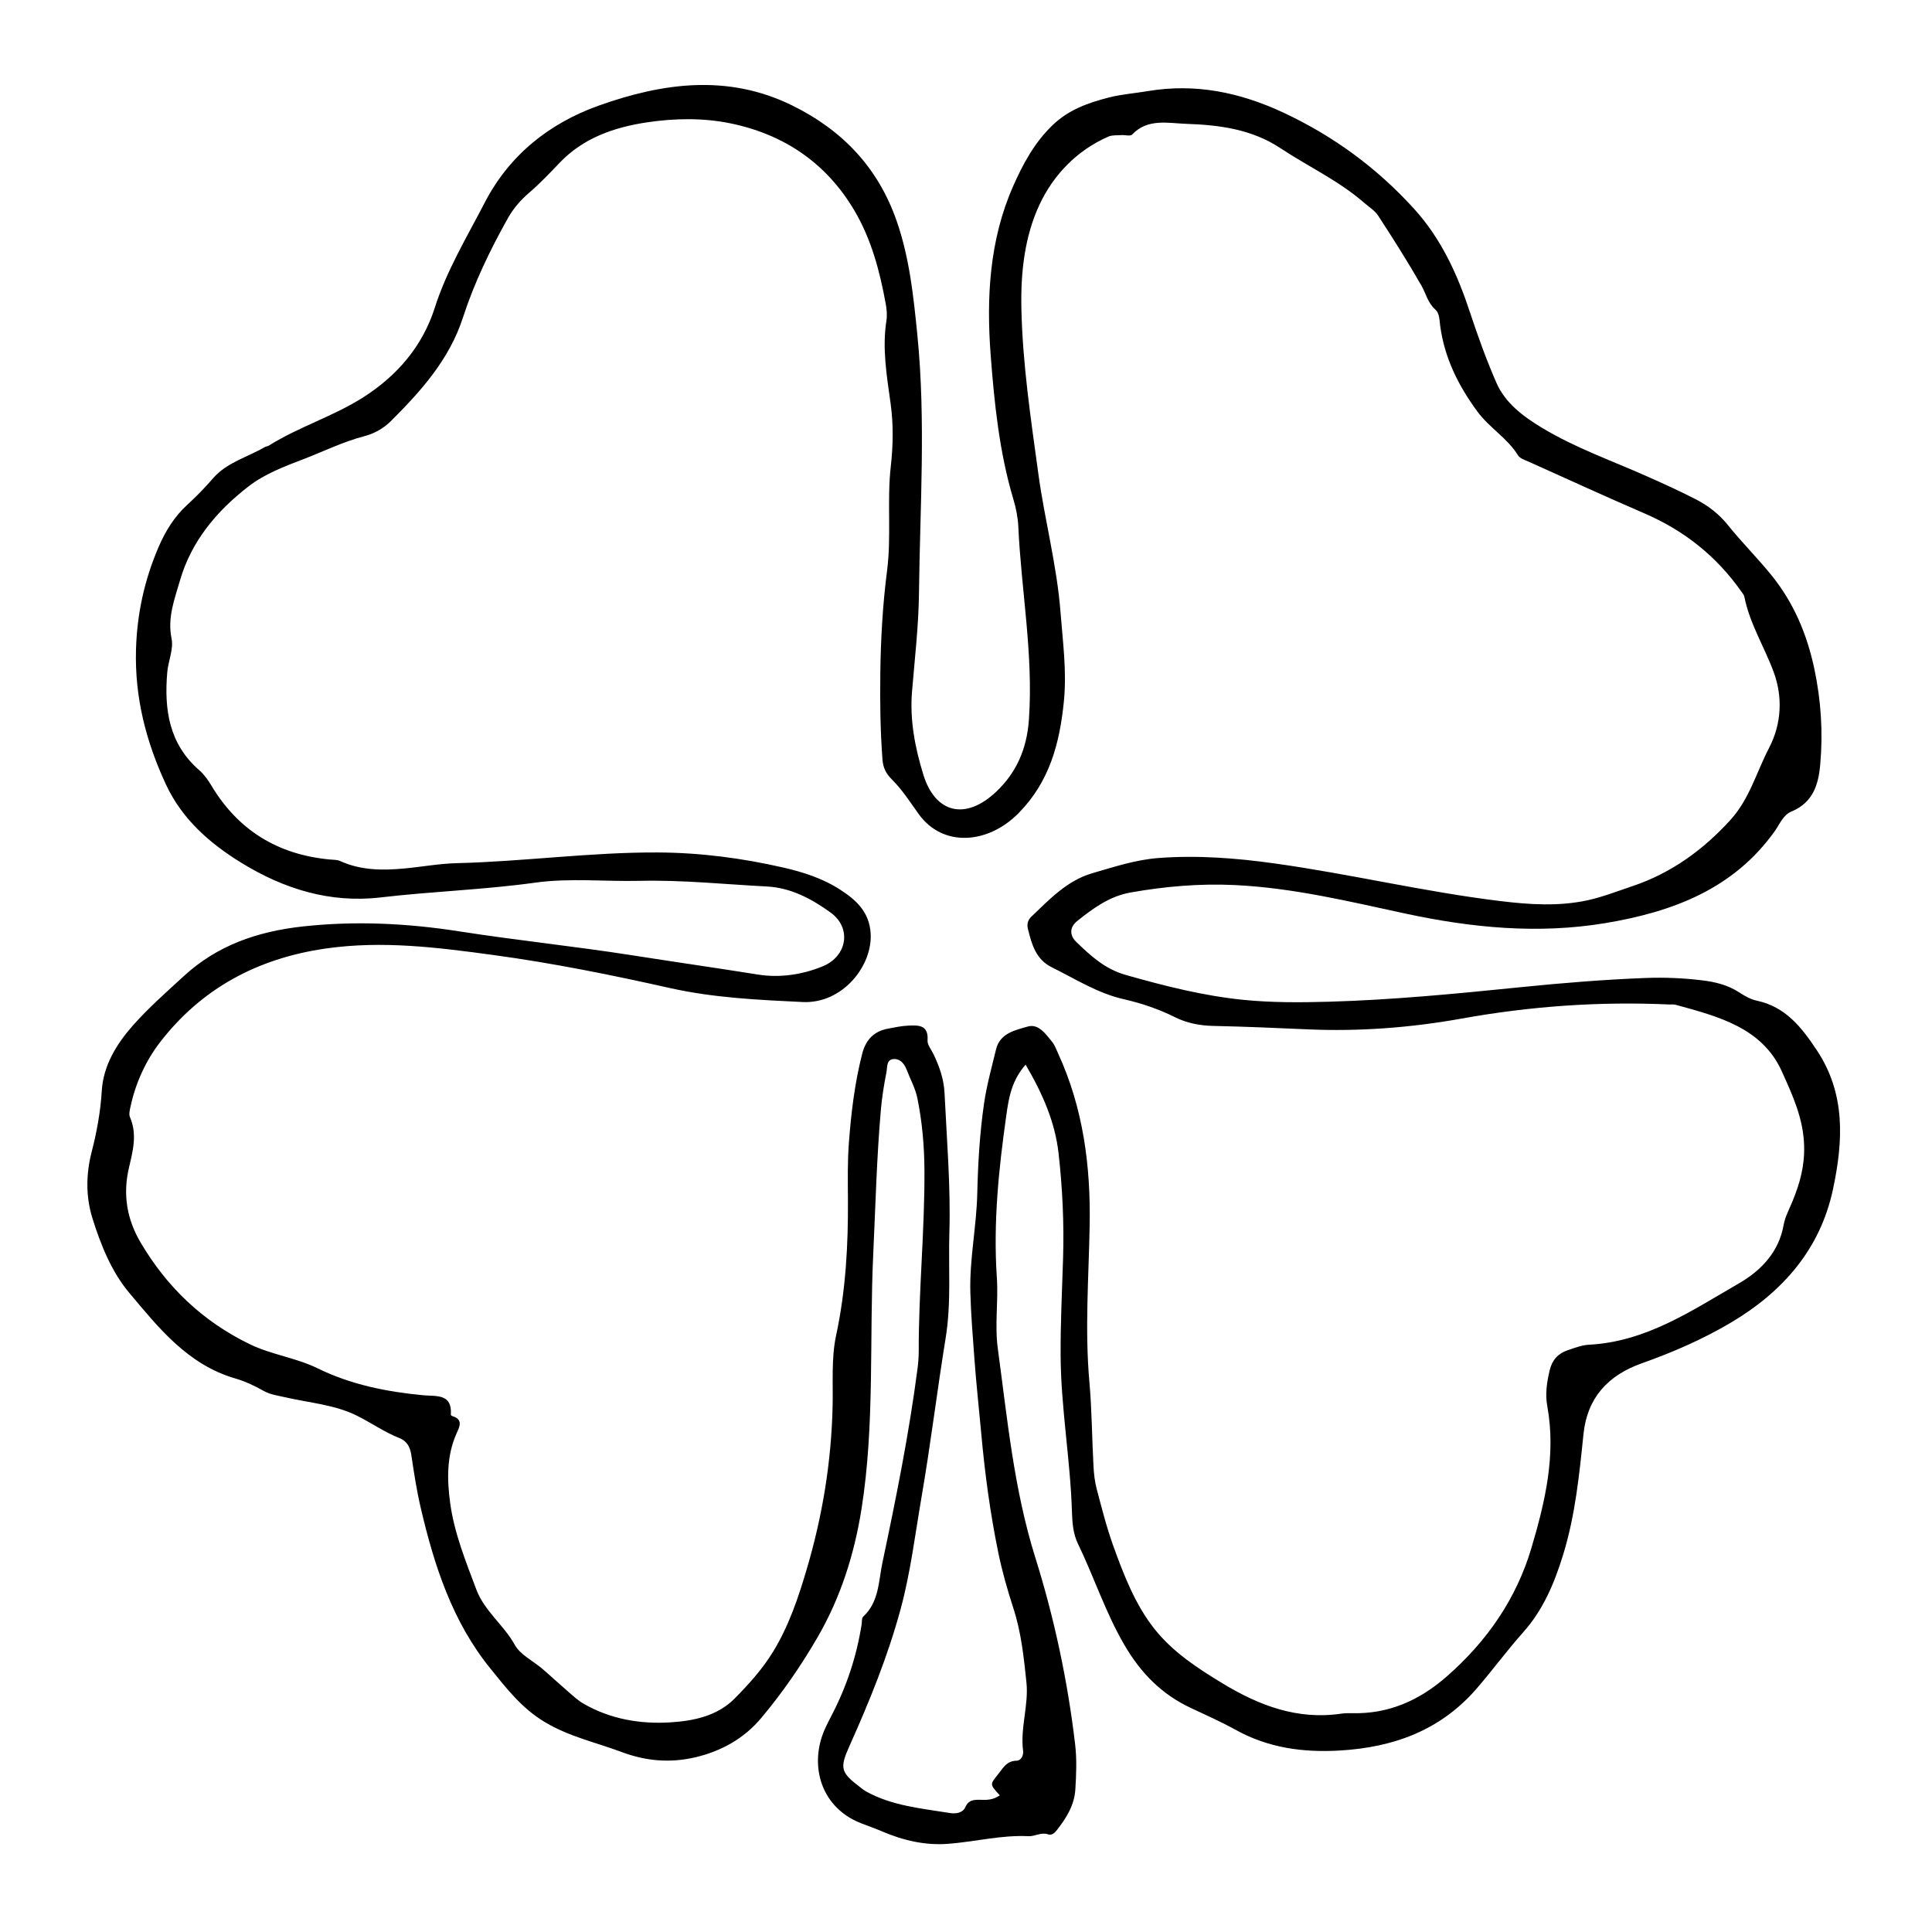 <?xml version="1.0" encoding="UTF-8"?>
<!-- Uploaded to: ICON Repo, www.svgrepo.com, Generator: ICON Repo Mixer Tools -->
<svg fill="#000000" width="800px" height="800px" version="1.1" viewBox="144 144 512 512" xmlns="http://www.w3.org/2000/svg">
 <path d="m415.79 426.14c-3.777 4.324-4.473 8.984-5.09 13.32-2.031 14.289-3.512 28.648-2.523 43.121 0.422 6.254-0.605 12.496 0.25 18.781 2.527 18.605 4.246 37.246 9.941 55.414 5.043 16.09 8.578 32.691 10.555 49.508 0.469 3.977 0.301 7.969 0.051 11.961-0.266 4.18-2.379 7.531-4.875 10.727-0.621 0.789-1.328 1.5-2.41 1.137-1.824-0.613-3.426 0.586-5.113 0.5-7.215-0.352-14.191 1.48-21.301 2.023-6.106 0.465-11.887-0.887-17.457-3.269-1.773-0.754-3.586-1.41-5.394-2.09-9.742-3.668-13.453-13.184-10.852-22.273 0.672-2.348 1.867-4.57 2.996-6.762 3.863-7.496 6.445-15.387 7.758-23.684 0.117-0.734 0-1.742 0.449-2.152 4.195-3.883 4.047-9.406 5.062-14.223 3.617-17.09 7.074-34.223 9.324-51.559 0.195-1.508 0.309-3.031 0.309-4.543-0.031-15.961 1.594-31.867 1.516-47.832-0.031-6.5-0.586-12.898-1.879-19.227-0.523-2.562-1.848-4.973-2.805-7.453-0.586-1.516-1.566-2.883-3.234-2.91-2.238-0.039-1.883 2.109-2.141 3.422-0.656 3.352-1.211 6.734-1.5 10.133-1.102 12.676-1.414 25.391-2.012 38.098-1.059 22.551 0.438 45.258-3.117 67.641-1.875 11.801-5.465 23.277-11.574 33.836-4.41 7.621-9.41 14.863-15.059 21.582-4.488 5.34-10.555 8.766-17.551 10.367-6.609 1.516-12.957 0.973-19.348-1.422-6.769-2.539-13.785-4.031-20.242-7.856-6.289-3.723-10.363-9.098-14.59-14.309-10.086-12.434-14.883-27.32-18.445-42.582-1.078-4.613-1.797-9.316-2.492-14-0.312-2.086-1.16-3.664-3.109-4.438-3.969-1.57-7.445-4.027-11.23-5.918-5.945-2.977-12.625-3.422-18.988-4.898-2.035-0.473-3.988-0.68-5.883-1.75-2.336-1.316-4.832-2.5-7.41-3.246-12.688-3.672-20.441-13.559-28.188-22.773-4.594-5.461-7.527-12.688-9.707-19.734-1.77-5.707-1.703-11.652-0.207-17.477 1.375-5.352 2.363-10.707 2.695-16.258 0.402-6.664 3.875-12.352 8.195-17.25 4.16-4.715 8.941-8.922 13.602-13.195 8.828-8.098 19.441-11.777 31.402-13.098 13.996-1.547 27.875-0.848 41.605 1.301 15.281 2.387 30.66 3.961 45.941 6.359 11.062 1.738 22.156 3.324 33.223 5.09 5.617 0.891 11.586 0.066 17.098-2.195 6.449-2.648 7.789-10.152 2.031-14.289-4.934-3.547-10.418-6.535-16.852-6.867-11.211-0.578-22.434-1.762-33.625-1.496-9.25 0.215-18.637-0.785-27.695 0.473-13.633 1.898-27.355 2.316-40.988 3.918-13.441 1.578-25.625-2.223-36.91-9.148-8.488-5.215-15.75-11.617-20.012-20.766-5.289-11.355-8.309-23.102-7.945-35.777 0.273-9.488 2.242-18.434 5.945-27.074 1.805-4.207 4.168-8.117 7.664-11.301 2.402-2.188 4.672-4.539 6.797-6.992 3.68-4.246 9.109-5.582 13.719-8.281 0.328-0.191 0.766-0.203 1.082-0.398 7.996-5.004 17.227-7.801 25.09-12.836 8.852-5.672 15.617-13.406 18.902-23.746 3.117-9.812 8.496-18.68 13.215-27.805 6.519-12.602 17.105-21.043 30.254-25.723 16.871-6.012 34.188-8.43 51.27-0.012 13.391 6.602 22.789 16.566 27.676 30.684 3.406 9.836 4.449 20.031 5.461 30.191 2.262 22.742 0.68 45.555 0.422 68.336-0.102 8.727-1.133 17.441-1.848 26.152-0.613 7.516 0.805 14.809 2.977 21.887 3.195 10.418 11.273 12.238 19.352 4.586 5.215-4.941 8.102-11.145 8.656-19.121 1.199-17.246-2.023-34.078-2.812-51.105-0.109-2.449-0.609-4.926-1.316-7.285-3.719-12.488-5.039-25.391-6.012-38.23-1.148-15.195-0.344-30.457 5.965-44.734 2.586-5.856 5.629-11.547 10.496-16.207 4.262-4.082 9.41-5.879 14.828-7.273 3.352-0.863 6.863-1.113 10.293-1.691 12.691-2.144 24.566 0.336 36.051 5.715 13.289 6.223 24.781 14.68 34.578 25.469 7.238 7.977 11.496 17.391 14.801 27.398 2.082 6.301 4.344 12.574 6.996 18.66 2.363 5.41 7.004 8.883 12.047 11.941 8.781 5.324 18.461 8.707 27.785 12.855 4.402 1.961 8.801 3.945 13.078 6.152 3.238 1.672 6.082 3.844 8.422 6.766 3.707 4.621 7.949 8.828 11.668 13.441 5.848 7.254 9.332 15.562 11.266 24.652 1.793 8.449 2.328 16.883 1.566 25.438-0.48 5.344-1.926 10.055-7.613 12.41-2.227 0.922-3.125 3.359-4.398 5.16-10.934 15.387-27.113 21.453-44.918 24.418-17.816 2.969-35.418 1.258-53.016-2.527-14.902-3.211-29.77-6.816-45.145-7.551-9.355-0.449-18.559 0.348-27.727 1.977-5.535 0.984-9.891 4.195-14.105 7.562-2.019 1.613-2.023 3.789-0.266 5.492 3.82 3.707 7.613 7.219 13.184 8.801 10.242 2.906 20.547 5.523 31.121 6.586 7.481 0.75 15.09 0.711 22.625 0.5 17.035-0.484 33.992-2.141 50.93-3.859 10.977-1.113 21.949-2.004 32.973-2.434 5.055-0.195 10.055 0.016 15.07 0.625 3.508 0.422 6.805 1.23 9.805 3.188 1.43 0.938 3.031 1.848 4.684 2.203 7.688 1.637 11.914 7.16 15.875 13.098 7.723 11.594 7.004 24.156 4.309 36.859-3.371 15.879-13.285 27.191-27.055 35.355-7.438 4.41-15.422 7.879-23.641 10.793-8.926 3.168-14.438 9.133-15.426 18.723-1.109 10.766-2.176 21.531-5.387 31.973-2.297 7.477-5.269 14.605-10.559 20.539-4.328 4.852-8.152 10.09-12.41 15.004-9.609 11.082-22.078 15.551-36.309 16.375-9.613 0.555-18.832-0.68-27.473-5.465-3.836-2.121-7.906-3.945-11.906-5.812-7.805-3.648-13.297-9.305-17.598-16.668-5.039-8.609-8.055-18.027-12.359-26.914-1.246-2.574-1.473-5.5-1.562-8.367-0.422-13.871-2.934-27.598-3.004-41.48-0.047-8.539 0.379-17.078 0.645-25.617 0.293-9.332-0.145-18.652-1.184-27.895-0.906-8.184-4.137-15.711-8.742-23.551zm-6.828 193.64c-2.82-3.039-2.594-2.863-0.301-5.789 1.336-1.703 2.207-3.332 4.766-3.391 1.18-0.031 1.859-1.395 1.699-2.629-0.785-6.109 1.523-12.066 0.887-18.152-0.691-6.609-1.375-13.211-3.457-19.609-1.582-4.871-2.992-9.824-4.019-14.832-2.137-10.422-3.547-20.965-4.504-31.559-0.598-6.59-1.328-13.164-1.809-19.77-0.422-5.859-0.918-11.699-1.074-17.59-0.238-8.781 1.629-17.402 1.832-26.113 0.191-7.996 0.648-15.949 1.789-23.84 0.699-4.867 2.039-9.652 3.199-14.449 1.031-4.266 5.125-5.066 8.41-6.016 2.816-0.812 4.766 1.988 6.449 4.07 0.699 0.871 1.094 1.996 1.566 3.027 6.672 14.504 8.66 29.887 8.375 45.578-0.25 13.828-1.309 27.641-0.074 41.484 0.656 7.371 0.68 14.797 1.078 22.191 0.109 2.074 0.328 4.191 0.855 6.191 1.355 5.117 2.656 10.281 4.457 15.254 2.781 7.668 5.738 15.375 10.871 21.859 4.867 6.144 11.48 10.453 18.172 14.5 9.559 5.773 19.68 9.645 31.242 7.949 0.953-0.141 1.93-0.156 2.898-0.133 9.82 0.25 17.93-3.422 25.191-9.785 10.676-9.355 18.395-20.574 22.375-33.988 3.629-12.223 6.574-24.656 4.207-37.598-0.594-3.238-0.109-6.414 0.66-9.594 0.645-2.664 2.223-4.379 4.769-5.231 1.824-0.605 3.699-1.352 5.582-1.449 15.23-0.781 27.316-9.078 39.754-16.246 5.82-3.356 10.59-8.254 11.859-15.453 0.387-2.203 1.535-4.281 2.398-6.398 1.898-4.66 3.176-9.133 3.047-14.52-0.176-7.379-3.129-13.633-5.906-19.805-5.219-11.613-16.906-14.586-28.145-17.668-0.543-0.152-1.16-0.055-1.738-0.082-18.445-0.84-36.746 0.457-54.895 3.723-13.574 2.438-27.258 3.473-40.988 2.863-8.312-0.367-16.625-0.73-24.945-0.906-3.543-0.074-6.996-0.754-10.113-2.309-4.352-2.172-8.902-3.703-13.609-4.777-6.918-1.578-12.762-5.352-18.969-8.41-4.359-2.144-5.391-6.184-6.41-10.254-0.281-1.125-0.031-2.301 0.883-3.168 4.856-4.609 9.465-9.602 16.246-11.566 5.738-1.664 11.406-3.547 17.477-4.012 10.305-0.781 20.531 0.012 30.684 1.422 20.102 2.797 39.867 7.57 60.039 10.004 7.699 0.934 15.438 1.43 23.055-0.238 4.027-0.883 7.941-2.43 11.836-3.734 10.211-3.414 18.773-9.613 25.992-17.574 5.031-5.547 6.891-12.676 10.219-19.07 3.34-6.418 3.606-13.547 1.246-19.996-2.457-6.707-6.394-12.902-7.805-20.051-0.105-0.523-0.543-1.004-0.871-1.473-6.516-9.254-15.043-16.051-25.547-20.59-10.27-4.438-20.434-9.094-30.633-13.684-1.043-0.469-2.41-0.871-2.926-1.719-2.812-4.586-7.598-7.289-10.801-11.652-5.117-6.977-8.707-14.277-9.84-22.758-0.203-1.516-0.141-3.231-1.316-4.277-1.98-1.762-2.449-4.223-3.656-6.328-3.602-6.281-7.488-12.41-11.438-18.488-0.902-1.387-2.492-2.348-3.789-3.481-6.707-5.848-14.844-9.594-22.207-14.473-7.5-4.973-16.176-6.117-24.828-6.398-4.793-0.156-10.27-1.531-14.395 2.84-0.457 0.488-1.867 0.082-2.836 0.145-1.16 0.082-2.434-0.051-3.441 0.387-8.465 3.691-14.641 10.273-18.289 18.082-3.914 8.383-4.973 17.879-4.785 27.246 0.293 14.844 2.519 29.543 4.523 44.203 1.668 12.176 4.898 24.113 5.848 36.484 0.613 7.945 1.699 15.734 0.883 23.785-1.117 11.039-3.789 21.121-11.922 29.426-8.152 8.324-20.172 9.234-26.586 0.258-2.215-3.102-4.312-6.375-6.996-9.047-1.652-1.641-2.394-3.144-2.559-5.336-0.574-7.586-0.672-15.184-0.574-22.777 0.109-9.125 0.629-18.234 1.793-27.293 1.18-9.184-0.059-18.445 0.988-27.664 0.613-5.441 0.715-11.02-0.035-16.504-1.008-7.324-2.289-14.617-1.129-22.059 0.23-1.473 0.086-3.059-0.188-4.539-1.582-8.621-3.793-17.051-8.324-24.711-7.426-12.559-18.668-20.176-32.93-23.078-7.168-1.461-14.699-1.34-21.996-0.246-8.711 1.305-16.887 4.137-23.145 10.699-2.637 2.766-5.246 5.516-8.172 8.027-2.141 1.832-4.074 4.047-5.5 6.578-4.766 8.484-8.984 17.227-11.977 26.449-3.586 11.074-11.07 19.426-19.105 27.441-1.918 1.914-4.375 3.289-6.973 3.965-5.648 1.465-10.832 4.051-16.227 6.117-5.023 1.918-10.203 3.891-14.43 7.144-8.496 6.551-15.227 14.547-18.258 25.027-1.449 5.012-3.352 9.828-2.215 15.367 0.574 2.797-0.891 5.949-1.148 8.961-0.828 9.789 0.43 18.949 8.535 25.965 1.281 1.109 2.297 2.586 3.176 4.047 7.047 11.75 17.477 18.242 31.281 19.559 0.957 0.09 2.012 0.039 2.848 0.422 5.465 2.488 11.211 2.504 17.012 1.965 4.621-0.43 9.227-1.289 13.852-1.406 17.805-0.43 35.484-2.922 53.332-2.836 11.301 0.055 22.348 1.508 33.246 4.004 5.199 1.188 10.43 2.863 14.988 5.809 4.266 2.754 7.789 5.91 8.141 11.637 0.527 8.605-7.461 18.695-18.027 18.188-11.789-0.57-23.594-1.113-35.164-3.707-15.469-3.473-31.02-6.609-46.727-8.746-14.73-2.004-29.473-3.891-44.492-1.727-18.164 2.609-33.008 10.664-43.969 24.914-3.742 4.867-6.438 10.781-7.766 16.992-0.195 0.91-0.48 2.019-0.141 2.793 1.977 4.539 0.754 8.988-0.277 13.406-1.641 7.012-0.57 13.578 3.062 19.75 6.938 11.793 16.434 20.93 28.965 27.004 5.773 2.797 12.273 3.594 17.977 6.387 8.82 4.328 18.223 6.203 27.891 7.133 3.57 0.344 7.801-0.523 7.418 5.168-0.012 0.117 0.215 0.312 0.367 0.359 2.988 0.875 1.91 2.887 1.16 4.555-2.695 6-2.539 12.375-1.703 18.523 1.074 7.898 4.102 15.375 6.922 22.867 2.176 5.773 7.285 9.41 10.191 14.676 1.461 2.644 4.856 4.246 7.336 6.375 2.328 2 4.574 4.098 6.898 6.102 1.301 1.117 2.535 2.281 4.074 3.164 7.113 4.082 15.008 5.394 22.914 4.906 6.047-0.371 12.402-1.637 17.02-6.293 3.773-3.809 7.391-7.82 10.191-12.395 4.188-6.836 6.688-14.27 8.961-21.977 4.18-14.16 6.5-28.414 6.84-43.117 0.145-6.254-0.371-12.723 0.918-18.727 2.574-12 3.223-24.023 3.141-36.172-0.035-4.941-0.121-9.898 0.246-14.816 0.594-7.949 1.535-15.859 3.516-23.633 0.945-3.723 3.066-6.027 6.922-6.727 1.707-0.309 3.422-0.695 5.144-0.781 2.766-0.137 5.57-0.289 5.273 3.914-0.082 1.164 0.984 2.418 1.559 3.613 1.582 3.285 2.766 6.648 2.941 10.344 0.586 12.316 1.648 24.625 1.281 36.969-0.277 9.297 0.527 18.602-0.977 27.887-2.277 14.047-3.984 28.188-6.398 42.211-1.703 9.895-2.891 19.875-5.535 29.641-3.394 12.535-8.258 24.48-13.562 36.305-2.691 5.996-2.297 7.047 2.934 11.023 0.457 0.348 0.906 0.719 1.406 1.004 6.906 3.856 14.688 4.516 22.289 5.754 1.473 0.242 3.379 0.02 4.066-1.547 0.922-2.106 2.543-1.98 4.293-1.953 1.578 0.059 3.117 0 4.856-1.195z"/>
</svg>